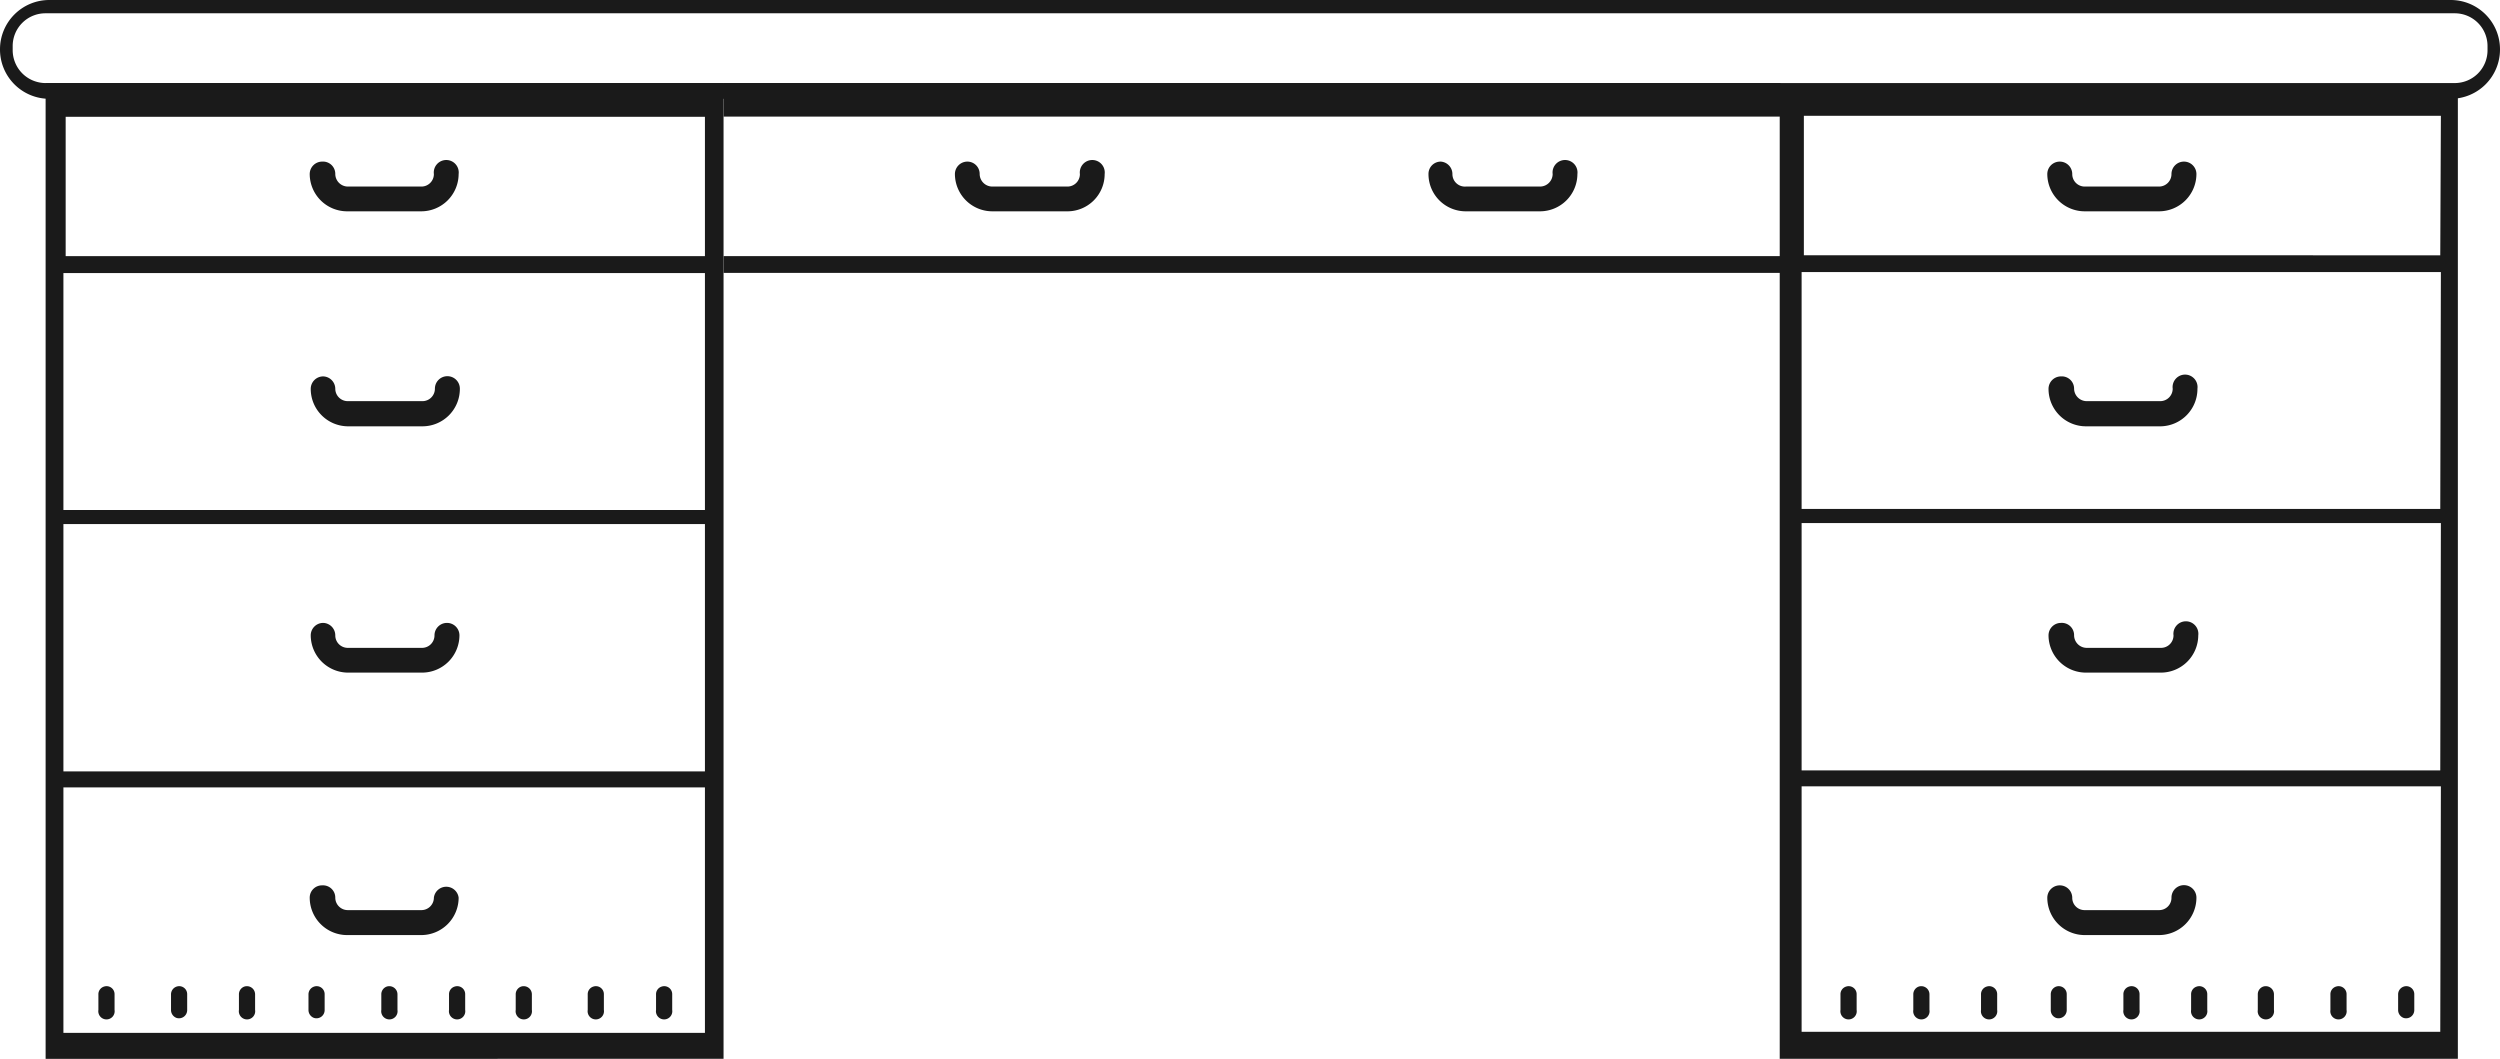 <svg xmlns="http://www.w3.org/2000/svg" viewBox="0 0 122.21 51.76"><defs><style>.cls-1{fill:#1a1a1a;}</style></defs><g id="Layer_2" data-name="Layer 2"><g id="Bureau_ancien_bureau" data-name="Bureau/ancien bureau"><path class="cls-1" d="M119.8,0H2.41A2.41,2.41,0,0,0,0,2.41H0A2.41,2.41,0,0,0,2.41,4.83H119.8a2.41,2.41,0,0,0,2.41-2.42h0A2.41,2.41,0,0,0,119.8,0Zm1.8,2.46a1.6,1.6,0,0,1-1.6,1.6H2.23A1.61,1.61,0,0,1,.62,2.46V2.25A1.6,1.6,0,0,1,2.23.65H120a1.6,1.6,0,0,1,1.6,1.6Z"/><path class="cls-1" d="M2.23,4.06v47.7H35.37V4.06ZM34.46,50.49H3.1v-12H34.46Zm0-12.78H3.1V25.62H34.46Zm0-12.78H3.1V13.35H34.46Zm0-12.41H3.21V5.71H34.46Z"/><path class="cls-1" d="M87,4.35V51.76h33.15V4.35Zm32.29,46.09H88.07v-12h31.25Zm0-12.78H88.07V25.57h31.25Zm0-12.78H88.07V13.3h31.25Zm0-12.4H88.18V5.66h31.14Z"/><rect class="cls-1" x="35.37" y="12.52" width="51.67" height="0.82"/><rect class="cls-1" x="35.37" y="4.06" width="51.67" height="1.64"/><path class="cls-1" d="M15.75,7.9a.61.61,0,0,0-.61.61A1.83,1.83,0,0,0,17,10.33H20.6a1.83,1.83,0,0,0,1.82-1.82.61.61,0,1,0-1.21,0,.61.61,0,0,1-.61.61H17a.62.62,0,0,1-.61-.61A.6.6,0,0,0,15.75,7.9Z"/><path class="cls-1" d="M47.29,7.9a.61.61,0,0,0-.61.61,1.83,1.83,0,0,0,1.82,1.82h3.64A1.82,1.82,0,0,0,54,8.51a.61.61,0,1,0-1.21,0,.61.61,0,0,1-.61.61H48.5a.62.62,0,0,1-.61-.61A.6.6,0,0,0,47.29,7.9Z"/><path class="cls-1" d="M70.43,7.9a.6.6,0,0,0-.6.61,1.82,1.82,0,0,0,1.82,1.82h3.64a1.83,1.83,0,0,0,1.82-1.82.61.61,0,1,0-1.21,0,.62.62,0,0,1-.61.61H71.65A.61.61,0,0,1,71,8.51.61.61,0,0,0,70.43,7.9Z"/><path class="cls-1" d="M15.8,18.4a.61.61,0,0,0-.61.61A1.83,1.83,0,0,0,17,20.84h3.64A1.83,1.83,0,0,0,22.48,19a.61.61,0,0,0-.61-.61.61.61,0,0,0-.61.61.61.61,0,0,1-.6.61H17a.61.61,0,0,1-.61-.61A.61.61,0,0,0,15.8,18.4Z"/><path class="cls-1" d="M15.8,30.45a.61.61,0,0,0-.61.61A1.83,1.83,0,0,0,17,32.88h3.64a1.83,1.83,0,0,0,1.82-1.82.61.61,0,0,0-.61-.61.61.61,0,0,0-.61.61.61.61,0,0,1-.6.61H17a.61.61,0,0,1-.61-.61A.61.61,0,0,0,15.8,30.45Z"/><path class="cls-1" d="M15.75,43.28a.6.6,0,0,0-.61.6A1.83,1.83,0,0,0,17,45.71H20.6a1.83,1.83,0,0,0,1.82-1.83.61.61,0,0,0-1.21,0,.61.61,0,0,1-.61.61H17a.61.61,0,0,1-.61-.61A.6.6,0,0,0,15.75,43.28Z"/><path class="cls-1" d="M100.69,7.9a.61.61,0,0,0-.61.61,1.83,1.83,0,0,0,1.82,1.82h3.65a1.83,1.83,0,0,0,1.82-1.82.61.61,0,1,0-1.22,0,.61.61,0,0,1-.6.61H101.9a.61.61,0,0,1-.6-.61A.61.61,0,0,0,100.69,7.9Z"/><path class="cls-1" d="M100.75,18.4a.61.61,0,0,0-.61.61A1.83,1.83,0,0,0,102,20.84h3.64A1.83,1.83,0,0,0,107.42,19a.61.61,0,1,0-1.21,0,.61.61,0,0,1-.61.61H102a.62.62,0,0,1-.61-.61A.6.6,0,0,0,100.75,18.4Z"/><path class="cls-1" d="M100.75,30.45a.61.61,0,0,0-.61.61A1.83,1.83,0,0,0,102,32.88h3.64a1.83,1.83,0,0,0,1.82-1.82.61.61,0,1,0-1.21,0,.61.61,0,0,1-.61.61H102a.62.62,0,0,1-.61-.61A.6.6,0,0,0,100.75,30.45Z"/><path class="cls-1" d="M100.69,43.28a.61.61,0,0,0-.61.6,1.83,1.83,0,0,0,1.82,1.83h3.65a1.83,1.83,0,0,0,1.82-1.83.61.61,0,0,0-1.22,0,.6.6,0,0,1-.6.61H101.9a.6.6,0,0,1-.6-.61A.61.61,0,0,0,100.69,43.28Z"/><path class="cls-1" d="M5.08,48.23a.39.39,0,0,0-.27.39v.75a.4.4,0,1,0,.79,0V48.6A.39.39,0,0,0,5.08,48.23Z"/><path class="cls-1" d="M8.63,48.23a.4.4,0,0,0-.27.39v.75a.41.41,0,0,0,.27.39.4.4,0,0,0,.52-.38V48.6A.39.39,0,0,0,8.63,48.23Z"/><path class="cls-1" d="M11.94,48.23a.4.4,0,0,0-.26.39v.75a.4.4,0,1,0,.79,0V48.6A.4.4,0,0,0,11.94,48.23Z"/><path class="cls-1" d="M15.35,48.23a.4.4,0,0,0-.27.39v.75a.41.41,0,0,0,.27.39.4.4,0,0,0,.52-.38V48.6A.39.39,0,0,0,15.35,48.23Z"/><path class="cls-1" d="M18.9,48.23a.4.4,0,0,0-.26.39v.75a.4.4,0,1,0,.79,0V48.6A.4.4,0,0,0,18.9,48.23Z"/><path class="cls-1" d="M22.22,48.23a.39.39,0,0,0-.27.39v.75a.4.4,0,1,0,.79,0V48.6A.39.39,0,0,0,22.22,48.23Z"/><path class="cls-1" d="M25.47,48.23a.4.4,0,0,0-.26.39v.75a.4.4,0,1,0,.79,0V48.6A.4.4,0,0,0,25.47,48.23Z"/><path class="cls-1" d="M29,48.23a.39.39,0,0,0-.27.39v.75a.4.4,0,1,0,.79,0V48.6A.39.39,0,0,0,29,48.23Z"/><path class="cls-1" d="M32.34,48.23a.39.39,0,0,0-.27.39v.75a.4.4,0,1,0,.79,0V48.6A.39.39,0,0,0,32.34,48.23Z"/><path class="cls-1" d="M90.24,48.23a.39.39,0,0,0-.27.39v.75a.4.4,0,1,0,.79,0V48.6A.39.39,0,0,0,90.24,48.23Z"/><path class="cls-1" d="M93.79,48.23a.4.4,0,0,0-.26.39v.75a.4.4,0,1,0,.79,0V48.6A.4.4,0,0,0,93.79,48.23Z"/><path class="cls-1" d="M97.11,48.23a.39.39,0,0,0-.27.39v.75a.4.4,0,1,0,.79,0V48.6A.39.39,0,0,0,97.11,48.23Z"/><path class="cls-1" d="M100.51,48.23a.4.4,0,0,0-.26.39v.75a.4.4,0,0,0,.26.39.4.4,0,0,0,.52-.38V48.6A.39.39,0,0,0,100.51,48.23Z"/><path class="cls-1" d="M104.07,48.23a.39.39,0,0,0-.27.39v.75a.4.4,0,1,0,.79,0V48.6A.39.39,0,0,0,104.07,48.23Z"/><path class="cls-1" d="M107.38,48.23a.39.39,0,0,0-.27.39v.75a.4.4,0,1,0,.79,0V48.6A.39.39,0,0,0,107.38,48.23Z"/><path class="cls-1" d="M110.63,48.23a.4.4,0,0,0-.26.39v.75a.4.4,0,1,0,.79,0V48.6A.4.4,0,0,0,110.63,48.23Z"/><path class="cls-1" d="M114.19,48.23a.39.39,0,0,0-.27.39v.75a.4.4,0,1,0,.79,0V48.6A.39.39,0,0,0,114.19,48.23Z"/><path class="cls-1" d="M117.5,48.23a.4.4,0,0,0-.27.39v.75a.41.41,0,0,0,.27.39.4.4,0,0,0,.52-.38V48.6A.39.39,0,0,0,117.5,48.23Z"/></g></g></svg>